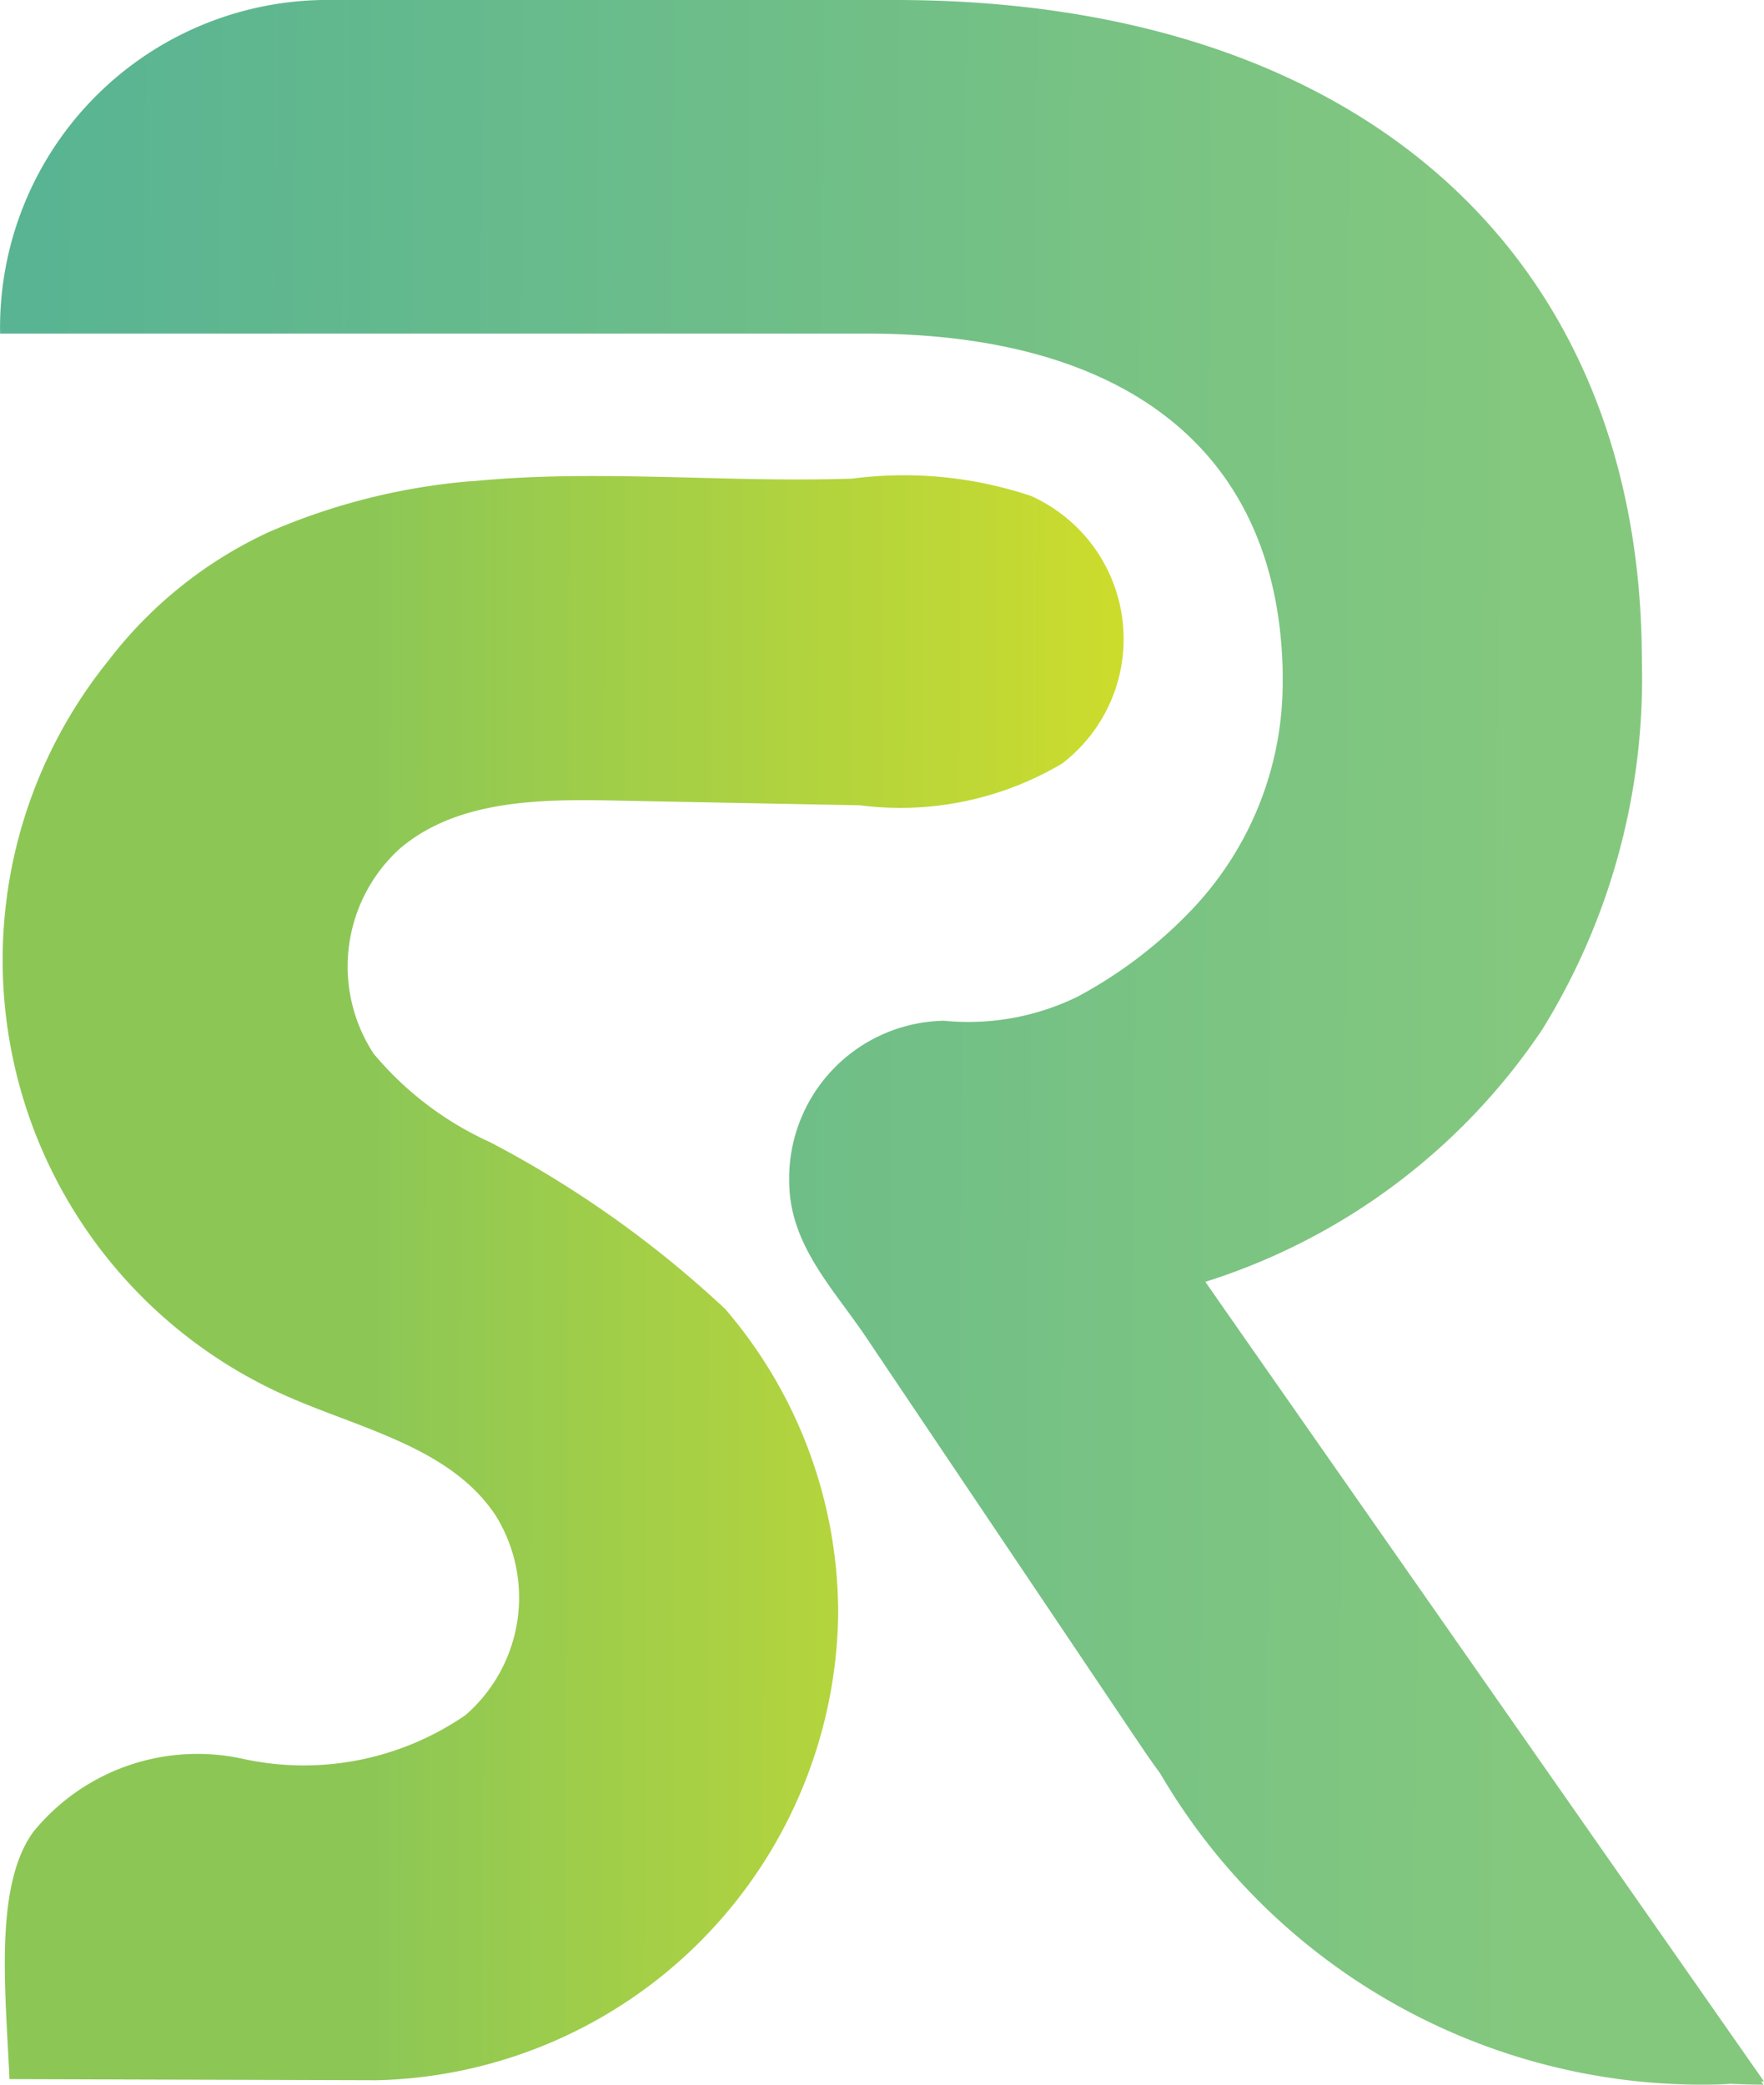 <svg xmlns="http://www.w3.org/2000/svg" xmlns:xlink="http://www.w3.org/1999/xlink" width="33" height="39" viewBox="0 0 33 39">
  <defs>
    <linearGradient id="linear-gradient" x1="0.866" y1="0.534" x2="-0.108" y2="0.527" gradientUnits="objectBoundingBox">
      <stop offset="0" stop-color="#84c87e"/>
      <stop offset="1" stop-color="#52b196"/>
    </linearGradient>
    <linearGradient id="linear-gradient-2" x1="1.059" y1="0.48" x2="0.335" y2="0.478" gradientUnits="objectBoundingBox">
      <stop offset="0" stop-color="#d2de29"/>
      <stop offset="1" stop-color="#8cc756"/>
    </linearGradient>
  </defs>
  <g id="Group_5578" data-name="Group 5578" transform="translate(-918.656 -24)">
    <g id="Group_159" data-name="Group 159" transform="translate(918.656 24)">
      <path id="Path_111" data-name="Path 111" d="M35.912,0A6.131,6.131,0,0,0,29.9,6.241H46.113c4.811,0,7.694,2.162,7.781,6.325,0,.064,0,.128,0,.193a6.165,6.165,0,0,1-1.7,4.259,8.442,8.442,0,0,1-2.138,1.628,4.647,4.647,0,0,1-2.5.45,2.949,2.949,0,0,0-2.894,3c0,1.176.805,1.986,1.424,2.9l1.583,2.355q1.676,2.492,3.353,4.987l.248.367c.106.159.217.314.33.468A11.754,11.754,0,0,0,61.675,39c.2,0,.4,0,.591-.016.206.009.413.016.621.016l-.042-.06a.37.37,0,0,1,.053,0L52.819,24.515l-.372-.535a11.891,11.891,0,0,0,6.3-4.716,12.481,12.481,0,0,0,1.866-6.9C60.611,4.736,55.295,0,46.65,0Z" transform="translate(-29.898)" fill="url(#linear-gradient)"/>
      <path id="Path_112" data-name="Path 112" d="M38.546,20.67a11.965,11.965,0,0,0-3.806.957,8.01,8.01,0,0,0-2.991,2.4A8.919,8.919,0,0,0,35.08,37.786c1.39.615,3.05.958,3.9,2.215a2.91,2.91,0,0,1-.551,3.753,5.331,5.331,0,0,1-4.17.818,3.961,3.961,0,0,0-3.911,1.361c-.749,1.02-.52,3.019-.451,4.632l6.873.021A8.843,8.843,0,0,0,45.4,41.877a8.736,8.736,0,0,0-2.114-5.72,20.024,20.024,0,0,0-4.4-3.121,6.129,6.129,0,0,1-2.177-1.656,2.98,2.98,0,0,1,.477-3.823c1.062-.919,2.61-.94,4.016-.912q2.3.046,4.6.089a5.937,5.937,0,0,0,3.788-.781,2.933,2.933,0,0,0-.326-4.875,2.659,2.659,0,0,0-.251-.129,7.49,7.49,0,0,0-3.35-.326c-.977.032-1.956.009-2.935-.017-.64-.015-1.277-.031-1.916-.031-.761,0-1.521.023-2.278.1" transform="translate(-29.72 -11.669)" fill="url(#linear-gradient-2)"/>
    </g>
  </g>
</svg>
